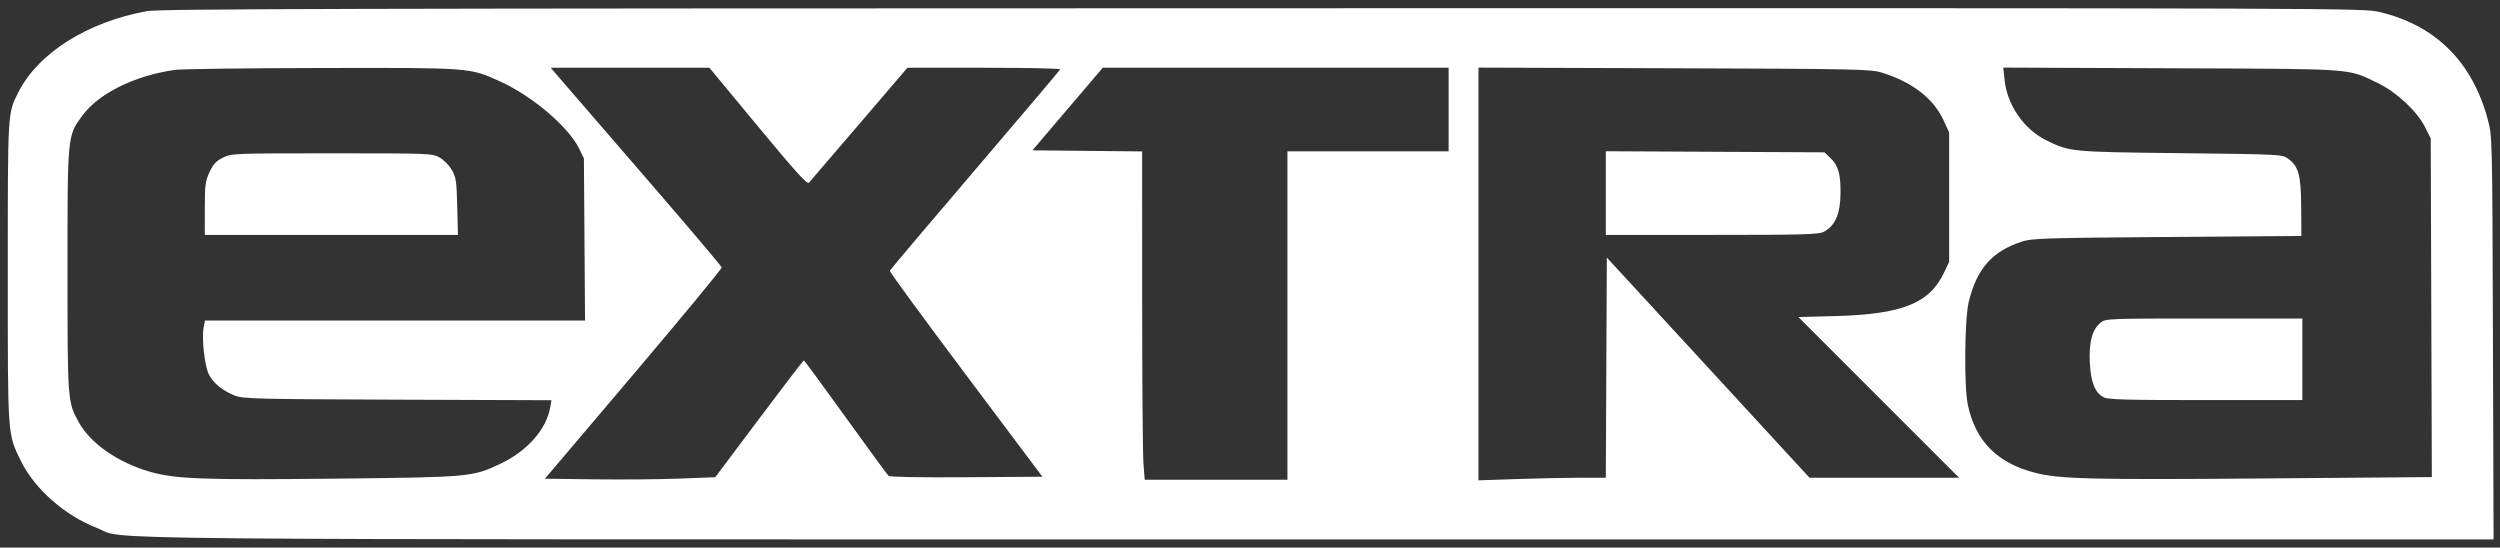 <svg width="105" height="23" viewBox="0 0 105 23" fill="none" xmlns="http://www.w3.org/2000/svg">
<rect x="0" y="0" width="105" height="23" fill="#333333" stroke="none"/>
<path fill-rule="evenodd" clip-rule="evenodd" d="M6.171 0.468C3.667 0.921 1.592 2.235 0.763 3.89C0.319 4.777 0.327 4.65 0.327 11.437C0.327 18.432 0.31 18.201 0.886 19.376C1.454 20.534 2.724 21.651 4.068 22.173C5.409 22.694 1.329 22.655 55.336 22.655H104.73L104.703 14.192C104.676 5.766 104.675 5.726 104.491 5.034C103.846 2.607 102.306 1.071 99.96 0.509C99.25 0.339 99.225 0.339 53.027 0.346C14.237 0.352 6.703 0.372 6.171 0.468ZM7.332 2.936C5.635 3.185 4.14 3.926 3.455 4.86C2.829 5.713 2.834 5.661 2.835 11.358C2.836 16.853 2.837 16.87 3.301 17.722C3.788 18.617 4.956 19.431 6.303 19.815C7.369 20.119 8.514 20.162 13.993 20.104C19.775 20.043 19.847 20.036 21.035 19.469C22.147 18.938 22.942 18.037 23.107 17.121L23.163 16.81L16.697 16.786C10.746 16.764 10.202 16.75 9.861 16.614C9.345 16.409 8.962 16.097 8.775 15.73C8.596 15.38 8.466 14.223 8.553 13.759L8.609 13.461H16.59H24.572L24.548 10.055L24.524 6.649L24.321 6.236C23.872 5.323 22.353 4.032 21.012 3.424C19.716 2.836 19.825 2.844 13.499 2.856C10.369 2.861 7.594 2.897 7.332 2.936ZM23.652 3.452C23.939 3.785 25.55 5.65 27.233 7.596C28.915 9.541 30.3 11.178 30.311 11.232C30.321 11.286 28.654 13.304 26.608 15.718L22.886 20.106L24.959 20.132C26.099 20.147 27.709 20.133 28.537 20.101L30.041 20.043L31.88 17.591C32.891 16.243 33.738 15.139 33.761 15.139C33.784 15.139 34.574 16.212 35.516 17.523C36.458 18.835 37.271 19.943 37.323 19.987C37.379 20.035 38.681 20.058 40.598 20.044L43.781 20.022L40.563 15.733C38.793 13.373 37.356 11.411 37.371 11.372C37.385 11.333 38.995 9.429 40.949 7.141C42.903 4.852 44.514 2.95 44.529 2.913C44.544 2.876 43.107 2.846 41.334 2.846H38.112L36.091 5.207C34.98 6.506 34.027 7.615 33.975 7.673C33.9 7.755 33.423 7.227 31.837 5.312L29.795 2.846H26.463H23.13L23.652 3.452ZM44.839 4.58L43.362 6.314L45.666 6.337L47.97 6.359L47.971 12.564C47.971 15.976 47.995 19.079 48.025 19.458L48.078 20.148H51.075H54.072V13.252V6.356H57.457H60.842V4.601V2.846H53.579H46.316L44.839 4.58ZM62.096 11.507V20.174L63.739 20.119C64.643 20.089 65.846 20.064 66.413 20.064H67.444L67.466 15.441L67.487 10.819L69.034 12.498C69.884 13.421 71.799 15.502 73.289 17.121L75.999 20.064H79.14H82.281L78.908 16.69L75.534 13.316L77.111 13.274C79.892 13.199 81.043 12.737 81.647 11.455L81.864 10.995V8.279V5.562L81.621 5.037C81.2 4.125 80.288 3.428 79.008 3.042C78.559 2.906 77.865 2.892 70.308 2.867L62.096 2.84V11.507ZM84.192 3.362C84.303 4.415 85.011 5.436 85.95 5.896C86.938 6.379 86.949 6.38 91.575 6.433C95.725 6.48 95.859 6.487 96.088 6.654C96.544 6.988 96.639 7.332 96.649 8.686L96.658 9.909L91.016 9.953C85.87 9.993 85.334 10.01 84.915 10.148C83.665 10.559 83.028 11.283 82.687 12.676C82.51 13.404 82.486 16.241 82.651 17.013C82.974 18.528 83.875 19.439 85.458 19.853C86.479 20.12 87.833 20.154 95.051 20.095L102.137 20.038L102.114 12.925L102.091 5.813L101.846 5.327C101.509 4.662 100.642 3.858 99.859 3.484C98.562 2.864 99.04 2.898 91.192 2.867L84.138 2.839L84.192 3.362ZM67.445 8.109V9.867L71.896 9.866C75.725 9.866 76.381 9.848 76.592 9.738C77.08 9.483 77.293 8.995 77.302 8.111C77.309 7.313 77.207 6.952 76.885 6.644L76.629 6.398L72.037 6.375L67.445 6.352V8.109ZM9.364 6.621C9.076 6.763 8.957 6.892 8.801 7.227C8.624 7.606 8.603 7.771 8.602 8.759L8.601 9.867H13.917H19.233L19.204 8.676C19.178 7.606 19.155 7.449 18.977 7.139C18.868 6.949 18.638 6.714 18.464 6.617C18.155 6.443 18.073 6.44 13.94 6.44C9.792 6.44 9.725 6.443 9.364 6.621ZM88.234 13.545C87.881 13.823 87.735 14.342 87.771 15.188C87.807 16.037 87.984 16.494 88.349 16.683C88.545 16.784 89.253 16.804 92.642 16.804H96.7V15.091V13.377H92.574C88.567 13.377 88.442 13.382 88.234 13.545Z" fill="white"/>
</svg>
